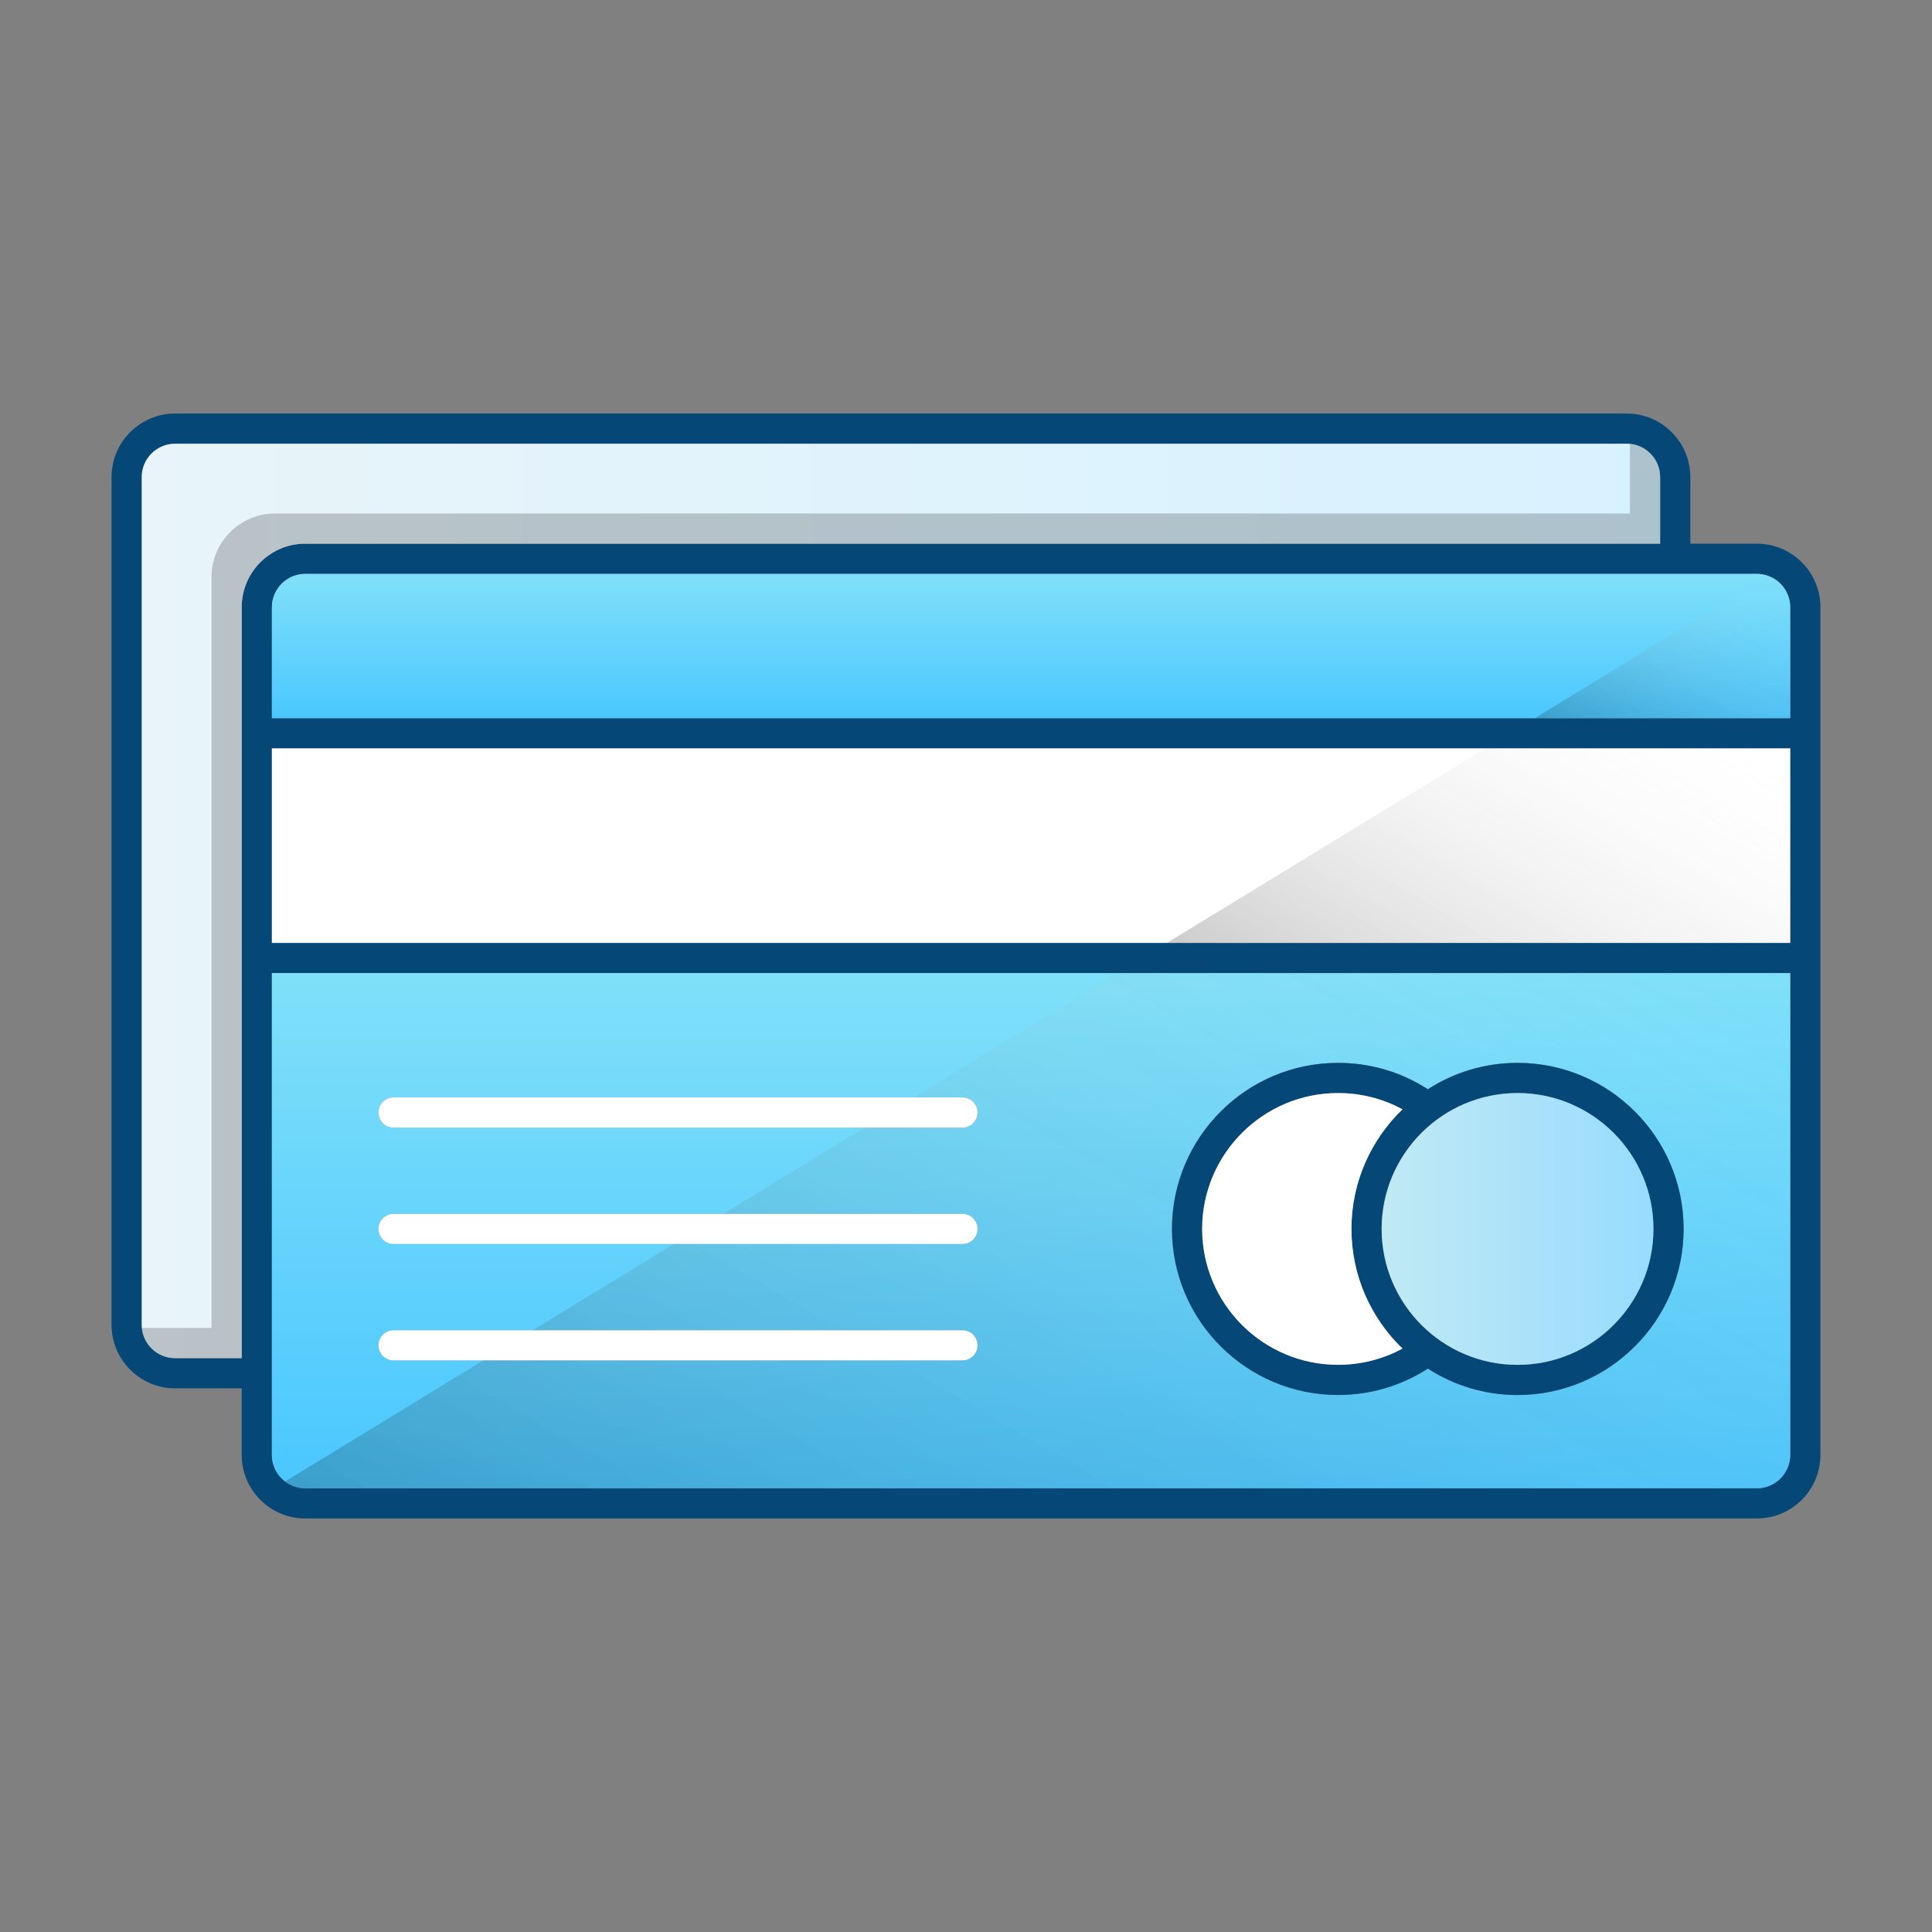 <?xml version="1.0" encoding="UTF-8"?> <!-- Generator: Adobe Illustrator 17.0.0, SVG Export Plug-In . SVG Version: 6.00 Build 0) --> <svg xmlns="http://www.w3.org/2000/svg" xmlns:xlink="http://www.w3.org/1999/xlink" version="1.1" id="Calque_1" x="0px" y="0px" width="512px" height="512px" viewBox="0 0 512 512" xml:space="preserve"><rect x="0" y="0" width="512" height="512" fill="#808080" stroke="none"/> <g> <g> <g> <path fill="#054776" d="M482.43,194.34l0.01-0.01l-0.01-0.01v-33.4c0-9.28-7.55-16.84-16.84-16.84h-17.64v-17.65 c0-9.28-7.56-16.84-16.84-16.84H46.4c-9.28,0-16.84,7.56-16.84,16.84v224.65c0,9.29,7.56,16.84,16.84,16.84h17.65v17.64 c0,9.29,7.56,16.85,16.84,16.85h384.7c9.29,0,16.84-7.56,16.84-16.85V253.89c0,0,0.01,0,0.01-0.01c0,0-0.01,0-0.01-0.01V194.34z M64.05,160.92v92.94c0,0.01,0,0.01,0,0.02v106.04H46.4c-4.87,0-8.84-3.96-8.84-8.84V126.43c0-4.87,3.97-8.84,8.84-8.84h384.71 c4.87,0,8.84,3.97,8.84,8.84v17.65H80.89C71.61,144.08,64.05,151.64,64.05,160.92z M474.43,385.56c0,4.88-3.96,8.85-8.84,8.85 H80.89c-4.87,0-8.84-3.97-8.84-8.85V257.88h402.38V385.56z M474.43,249.88H72.05v-51.55h402.38V249.88z M474.43,190.33H72.05 v-29.41c0-4.87,3.97-8.84,8.84-8.84h384.7c4.88,0,8.84,3.97,8.84,8.84V190.33z"></path> <linearGradient id="SVGID_1_" gradientUnits="userSpaceOnUse" x1="37.56" y1="238.755" x2="439.95" y2="238.755"> <stop offset="0" style="stop-color:#E8F4F9"></stop> <stop offset="1" style="stop-color:#D7F2FF"></stop> </linearGradient> <path fill="url(#SVGID_1_)" d="M439.95,126.43v17.65H80.89c-9.28,0-16.84,7.56-16.84,16.84v92.94c0,0.01,0,0.01,0,0.02v106.04 H46.4c-4.87,0-8.84-3.96-8.84-8.84V126.43c0-4.87,3.97-8.84,8.84-8.84h384.71C435.98,117.59,439.95,121.56,439.95,126.43z"></path> <path opacity="0.2" d="M439.95,126.43v17.65H80.89c-9.28,0-16.84,7.56-16.84,16.84v92.94c0,0.01,0,0.01,0,0.02v106.04H46.4 c-4.6,0-8.4-3.53-8.8-8.04c0.26,0.03,0.53,0.04,0.8,0.04h17.65V245.88c0-0.01,0-0.01,0-0.02v-92.94 c0-9.28,7.56-16.84,16.84-16.84h359.06v-17.65c0-0.27-0.01-0.54-0.04-0.8C436.41,118.03,439.95,121.83,439.95,126.43z"></path> <linearGradient id="SVGID_2_" gradientUnits="userSpaceOnUse" x1="273.24" y1="152.08" x2="273.24" y2="190.33"> <stop offset="0" style="stop-color:#80E0F9"></stop> <stop offset="1" style="stop-color:#4AC7FF"></stop> </linearGradient> <path fill="url(#SVGID_2_)" d="M474.43,160.92v29.41H72.05v-29.41c0-4.87,3.97-8.84,8.84-8.84h384.7c1.03,0,2.02,0.18,2.94,0.51 C471.97,153.8,474.43,157.08,474.43,160.92z"></path> <linearGradient id="SVGID_3_" gradientUnits="userSpaceOnUse" x1="273.24" y1="257.88" x2="273.24" y2="394.41"> <stop offset="0" style="stop-color:#80E0F9"></stop> <stop offset="1" style="stop-color:#4AC7FF"></stop> </linearGradient> <path fill="url(#SVGID_3_)" d="M72.05,257.88v127.68c0,2.87,1.38,5.43,3.5,7.05c1.49,1.13,3.34,1.8,5.34,1.8h384.7 c4.88,0,8.84-3.97,8.84-8.85V257.88H72.05z M255.06,360.53H104.3c-2.2,0-4-1.79-4-4c0-2.21,1.8-4,4-4h150.76c2.21,0,4,1.79,4,4 C259.06,358.74,257.27,360.53,255.06,360.53z M255.06,329.68H104.3c-2.2,0-4-1.79-4-4s1.8-4,4-4h150.76c2.21,0,4,1.79,4,4 S257.27,329.68,255.06,329.68z M255.06,298.83H104.3c-2.2,0-4-1.79-4-4c0-2.21,1.8-4,4-4h150.76c2.21,0,4,1.79,4,4 C259.06,297.04,257.27,298.83,255.06,298.83z M402.16,369.7c-8.75,0-16.9-2.58-23.76-7c-7.11,4.58-15.28,6.99-23.81,6.99 c-24.27,0-44.01-19.74-44.01-44.01s19.74-44.01,44.01-44.01c8.53,0,16.7,2.41,23.81,6.99c6.86-4.42,15.01-6.99,23.76-6.99 c24.27,0,44.02,19.74,44.02,44.01S426.43,369.7,402.16,369.7z"></path> <rect x="72.05" y="198.33" fill="#FFFFFF" width="402.38" height="51.55"></rect> <path fill="#054776" d="M402.16,281.67c-8.75,0-16.9,2.57-23.76,6.99c-7.11-4.58-15.28-6.99-23.81-6.99 c-24.27,0-44.01,19.74-44.01,44.01s19.74,44.01,44.01,44.01c8.53,0,16.7-2.41,23.81-6.99c6.86,4.42,15.01,7,23.76,7 c24.27,0,44.02-19.75,44.02-44.02S426.43,281.67,402.16,281.67z M354.59,361.69c-19.86,0-36.01-16.15-36.01-36.01 s16.15-36.01,36.01-36.01c6.04,0,11.86,1.48,17.09,4.31c-8.33,8.01-13.53,19.26-13.53,31.7c0,12.45,5.2,23.69,13.53,31.71 C366.45,360.21,360.64,361.69,354.59,361.69z M402.16,361.7c-19.86,0-36.01-16.16-36.01-36.02s16.15-36.01,36.01-36.01 c19.86,0,36.02,16.15,36.02,36.01S422.02,361.7,402.16,361.7z"></path> <linearGradient id="SVGID_4_" gradientUnits="userSpaceOnUse" x1="366.15" y1="325.685" x2="438.18" y2="325.685"> <stop offset="0" style="stop-color:#C1E9F4"></stop> <stop offset="1" style="stop-color:#97DCFF"></stop> </linearGradient> <path fill="url(#SVGID_4_)" d="M438.18,325.68c0,19.86-16.16,36.02-36.02,36.02c-19.86,0-36.01-16.16-36.01-36.02 s16.15-36.01,36.01-36.01C422.02,289.67,438.18,305.82,438.18,325.68z"></path> <path fill="#FFFFFF" d="M358.15,325.68c0,12.45,5.2,23.69,13.53,31.71c-5.23,2.82-11.04,4.3-17.09,4.3 c-19.86,0-36.01-16.15-36.01-36.01s16.15-36.01,36.01-36.01c6.04,0,11.86,1.48,17.09,4.31 C363.35,301.99,358.15,313.24,358.15,325.68z"></path> <path fill="#FFFFFF" d="M259.06,294.83c0,2.21-1.79,4-4,4H104.3c-2.2,0-4-1.79-4-4c0-2.21,1.8-4,4-4h150.76 C257.27,290.83,259.06,292.62,259.06,294.83z"></path> <path fill="#FFFFFF" d="M259.06,325.68c0,2.21-1.79,4-4,4H104.3c-2.2,0-4-1.79-4-4s1.8-4,4-4h150.76 C257.27,321.68,259.06,323.47,259.06,325.68z"></path> <path fill="#FFFFFF" d="M259.06,356.53c0,2.21-1.79,4-4,4H104.3c-2.2,0-4-1.79-4-4c0-2.21,1.8-4,4-4h150.76 C257.27,352.53,259.06,354.32,259.06,356.53z"></path> </g> </g> <linearGradient id="SVGID_5_" gradientUnits="userSpaceOnUse" x1="432.124" y1="204.985" x2="463.988" y2="149.794"> <stop offset="0" style="stop-color:#000000"></stop> <stop offset="1" style="stop-color:#FFFFFF;stop-opacity:0"></stop> </linearGradient> <path opacity="0.2" fill="url(#SVGID_5_)" d="M474.43,160.92v29.41h-67.69l61.79-37.74C471.97,153.8,474.43,157.08,474.43,160.92z"></path> <linearGradient id="SVGID_6_" gradientUnits="userSpaceOnUse" x1="371.186" y1="285.645" x2="434.805" y2="175.453"> <stop offset="0" style="stop-color:#000000"></stop> <stop offset="1" style="stop-color:#FFFFFF;stop-opacity:0"></stop> </linearGradient> <polygon opacity="0.2" fill="url(#SVGID_6_)" points="393.64,198.33 474.43,198.33 474.43,249.88 309.24,249.88 "></polygon> <linearGradient id="SVGID_7_" gradientUnits="userSpaceOnUse" x1="224.082" y1="478.446" x2="382.177" y2="204.618"> <stop offset="0" style="stop-color:#000000"></stop> <stop offset="1" style="stop-color:#FFFFFF;stop-opacity:0"></stop> </linearGradient> <path opacity="0.2" fill="url(#SVGID_7_)" d="M296.14,257.88l-53.95,32.95h12.87c2.21,0,4,1.79,4,4c0,2.21-1.79,4-4,4h-25.97 l-37.41,22.85h63.38c2.21,0,4,1.79,4,4s-1.79,4-4,4h-76.48l-37.41,22.85h113.89c2.21,0,4,1.79,4,4c0,2.21-1.79,4-4,4H128.07 l-52.52,32.08c1.49,1.13,3.34,1.8,5.34,1.8h384.7c4.88,0,8.84-3.97,8.84-8.85V257.88H296.14z M402.16,369.7 c-8.75,0-16.9-2.58-23.76-7c-7.11,4.58-15.28,6.99-23.81,6.99c-24.27,0-44.01-19.74-44.01-44.01s19.74-44.01,44.01-44.01 c8.53,0,16.7,2.41,23.81,6.99c6.86-4.42,15.01-6.99,23.76-6.99c24.27,0,44.02,19.74,44.02,44.01S426.43,369.7,402.16,369.7z"></path> </g> </svg> 
